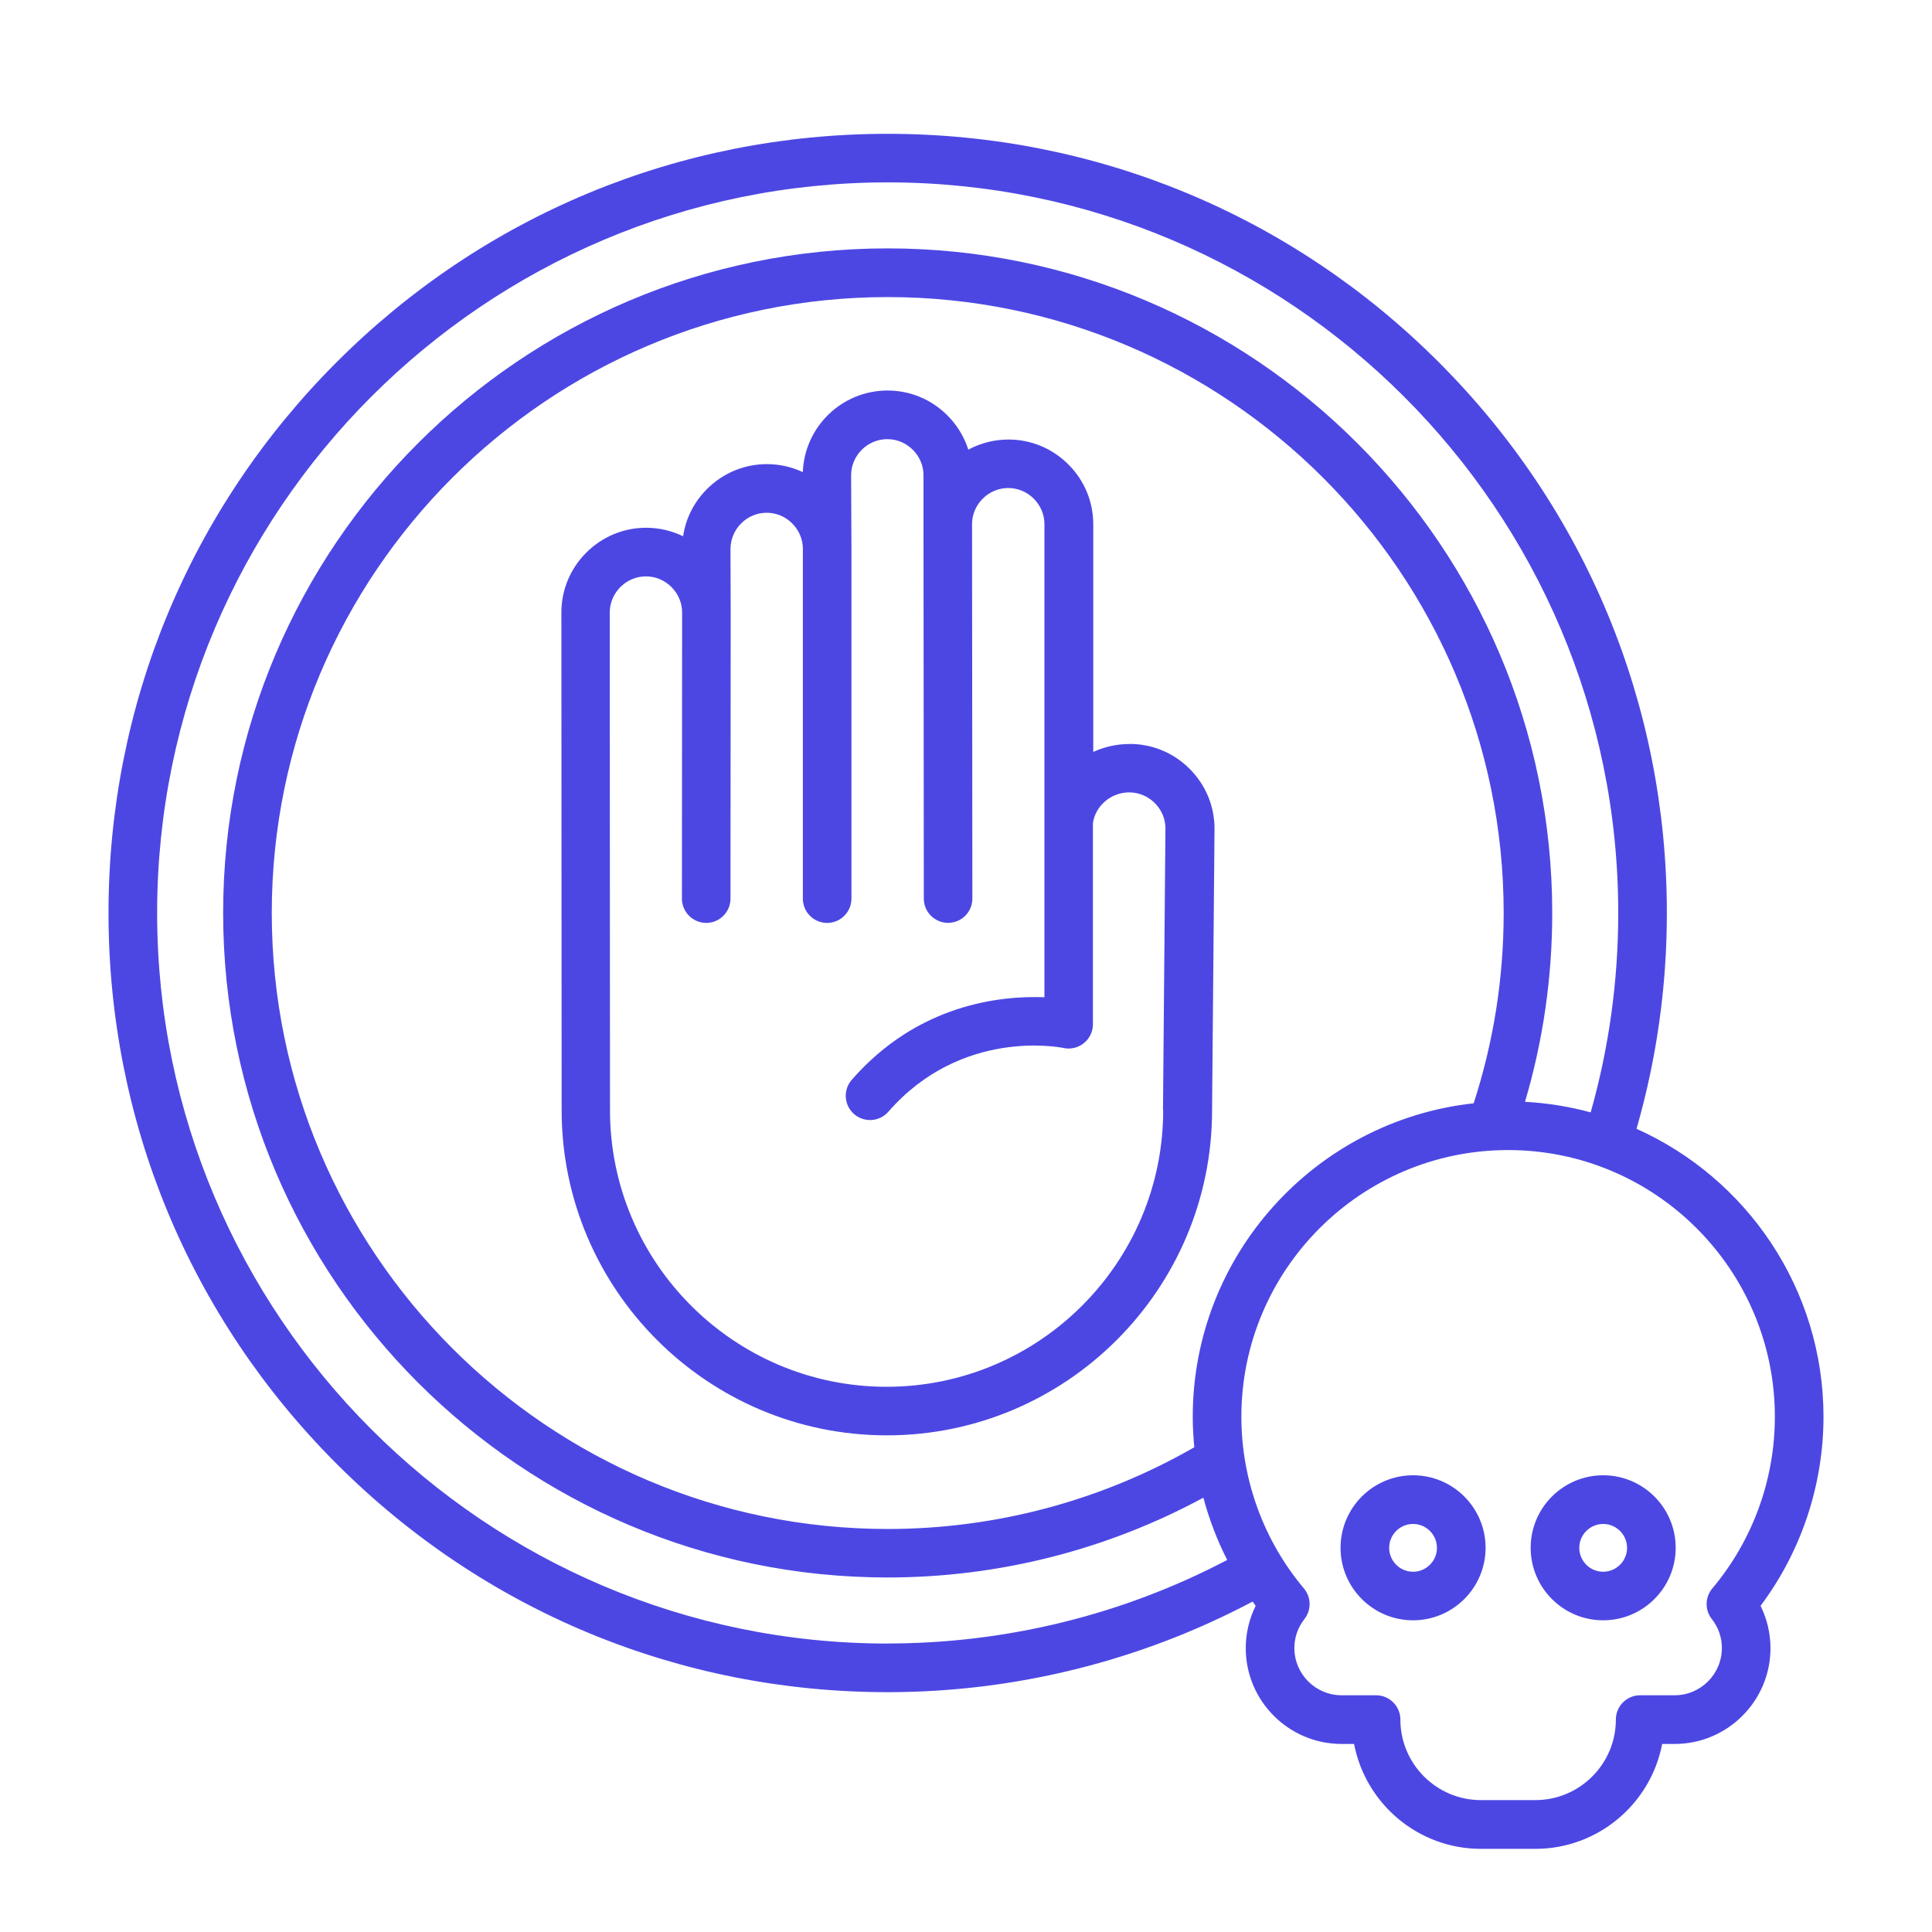 <?xml version="1.0" encoding="UTF-8"?>
<svg id="Layer_2" data-name="Layer 2" xmlns="http://www.w3.org/2000/svg" xmlns:xlink="http://www.w3.org/1999/xlink" viewBox="0 0 300 300">
  <defs>
    <style>
      .cls-1 {
        fill: #4c47e3;
      }

      .cls-2 {
        fill: none;
      }

      .cls-3 {
        clip-path: url(#clippath);
      }
    </style>
    <clipPath id="clippath">
      <rect class="cls-2" width="300" height="300"/>
    </clipPath>
  </defs>
  <g id="Layer_1-2" data-name="Layer 1">
    <g class="cls-3">
      <path class="cls-1" d="M219.42,229.08c-6.21,0-11.26,5.05-11.26,11.26s5.05,11.26,11.26,11.26,11.26-5.05,11.26-11.26-5.05-11.26-11.26-11.26ZM219.42,244.06c-2.05,0-3.71-1.67-3.71-3.71s1.67-3.71,3.71-3.71,3.71,1.67,3.71,3.71-1.67,3.71-3.71,3.71ZM175.38,115.53h0c-1.94,0-3.86.42-5.62,1.23v-35.35c0-3.51-1.37-6.81-3.87-9.3-2.49-2.49-5.79-3.86-9.3-3.86h0c-2.17,0-4.31.54-6.23,1.57-.64-2.01-1.76-3.83-3.25-5.32-2.49-2.49-5.79-3.86-9.3-3.86h0c-7.09,0-12.88,5.63-13.15,12.67-1.75-.82-3.65-1.24-5.58-1.24h0c-3.51,0-6.81,1.38-9.3,3.87-2.02,2.02-3.3,4.57-3.71,7.33-1.79-.87-3.75-1.32-5.74-1.32h0c-3.51,0-6.81,1.38-9.3,3.87-2.49,2.49-3.86,5.8-3.86,9.31l.04,77.25c0,27.84,22.65,50.5,50.5,50.5s50.5-22.65,50.5-50.47l.38-43.73c0-3.51-1.38-6.81-3.87-9.3-2.49-2.49-5.79-3.86-9.3-3.86h0ZM180.62,172.39c0,23.68-19.27,42.95-42.95,42.95s-42.95-19.27-42.95-42.95l-.04-77.26c0-1.49.59-2.9,1.65-3.97,1.07-1.07,2.48-1.66,3.97-1.66h0c1.49,0,2.9.59,3.96,1.65,1.06,1.06,1.65,2.46,1.66,3.94v.02l-.03,44.42c0,2.08,1.69,3.77,3.77,3.78h0c2.08,0,3.77-1.69,3.77-3.77l.03-44.41v-.06l-.03-9.82c0-1.49.59-2.9,1.65-3.97,1.07-1.07,2.48-1.66,3.97-1.66h0c1.49,0,2.9.59,3.96,1.65,1.05,1.05,1.64,2.44,1.66,3.91v54.36c0,2.08,1.68,3.77,3.77,3.77h0c2.08,0,3.77-1.69,3.77-3.77v-54.31s0-.1,0-.1l-.05-11.31c0-3.1,2.52-5.62,5.62-5.63h0c1.49,0,2.9.59,3.96,1.65,1.07,1.07,1.66,2.47,1.66,3.96v7.58s0,.04,0,.04l.05,58.11c0,2.08,1.69,3.77,3.77,3.77h0c2.08,0,3.77-1.69,3.77-3.78l-.05-58.11v-.03c0-1.48.59-2.88,1.65-3.94,1.07-1.07,2.48-1.66,3.97-1.66h0c1.49,0,2.9.59,3.96,1.65,1.07,1.07,1.66,2.47,1.66,3.96v46.19s0,.06,0,.06v27.21c-6.75-.26-19.63,1.03-29.92,12.82-1.37,1.57-1.21,3.95.36,5.32,0,0,0,0,0,0,1.57,1.37,3.95,1.21,5.32-.36h0c11.34-12.99,26.59-10.03,27.21-9.9,1.11.24,2.28-.04,3.16-.76.89-.72,1.4-1.79,1.4-2.93v-31.22c.37-2.69,2.81-4.78,5.63-4.78h0c1.49,0,2.9.59,3.97,1.65,1.07,1.07,1.66,2.47,1.66,3.93l-.38,43.73ZM248.94,229.08c-6.21,0-11.26,5.05-11.26,11.26s5.05,11.26,11.26,11.26,11.26-5.05,11.26-11.26-5.05-11.26-11.26-11.26ZM248.94,244.06c-2.05,0-3.71-1.67-3.71-3.71s1.67-3.71,3.71-3.71,3.71,1.67,3.71,3.71-1.67,3.71-3.71,3.71ZM283.15,220c0-19.9-11.94-37.07-29.03-44.72,3.12-10.85,4.71-22.1,4.71-33.51,0-32.32-12.59-62.7-35.44-85.55-22.85-22.85-53.23-35.44-85.55-35.44s-62.7,12.59-85.55,35.44-35.44,53.23-35.44,85.55,12.59,62.7,35.44,85.55c22.85,22.85,53.23,35.44,85.55,35.44,19.79,0,39.3-4.86,56.67-14.07.16.22.31.44.47.66-1.01,2.04-1.54,4.29-1.54,6.57,0,8.2,6.67,14.88,14.88,14.88h1.94c1.77,9.26,9.93,16.29,19.7,16.29h8.44c9.77,0,17.93-7.02,19.7-16.29h1.94c8.2,0,14.88-6.67,14.88-14.88,0-2.28-.54-4.53-1.54-6.57,6.34-8.47,9.76-18.77,9.77-29.35ZM137.84,255.21c-62.55,0-113.44-50.89-113.44-113.44S75.29,28.32,137.84,28.32s113.44,50.89,113.44,113.44c0,10.54-1.44,20.93-4.28,30.97-3.33-.91-6.75-1.45-10.2-1.64,2.81-9.48,4.23-19.33,4.23-29.33,0-56.9-46.29-103.19-103.19-103.19s-103.19,46.29-103.19,103.19,46.29,103.19,103.19,103.19c17.19,0,34.02-4.28,49.02-12.39.89,3.34,2.13,6.58,3.7,9.67-16.17,8.5-34.32,12.97-52.72,12.97h0ZM185.21,220c0,1.59.09,3.16.24,4.73-14.44,8.3-30.84,12.69-47.61,12.69-52.74,0-95.64-42.91-95.64-95.65s42.91-95.64,95.64-95.64,95.65,42.91,95.65,95.64c0,10.11-1.57,20.04-4.66,29.55-24.49,2.67-43.62,23.48-43.62,48.68h0ZM265.81,251.41c1.02,1.28,1.57,2.87,1.56,4.5,0,4.04-3.29,7.33-7.33,7.33h-5.36c-2.08,0-3.77,1.69-3.77,3.77,0,6.9-5.61,12.51-12.51,12.51h-8.44c-6.9,0-12.51-5.61-12.51-12.51,0-2.08-1.69-3.77-3.77-3.77h-5.36c-4.04,0-7.33-3.29-7.33-7.33,0-1.65.54-3.2,1.56-4.5,1.1-1.41,1.07-3.39-.08-4.76-6.26-7.44-9.71-16.91-9.71-26.65,0-22.84,18.58-41.42,41.42-41.42s41.42,18.58,41.42,41.42c0,9.74-3.45,19.21-9.71,26.65-1.15,1.37-1.18,3.35-.08,4.76h0Z"/>
    </g>
  </g>
</svg>
